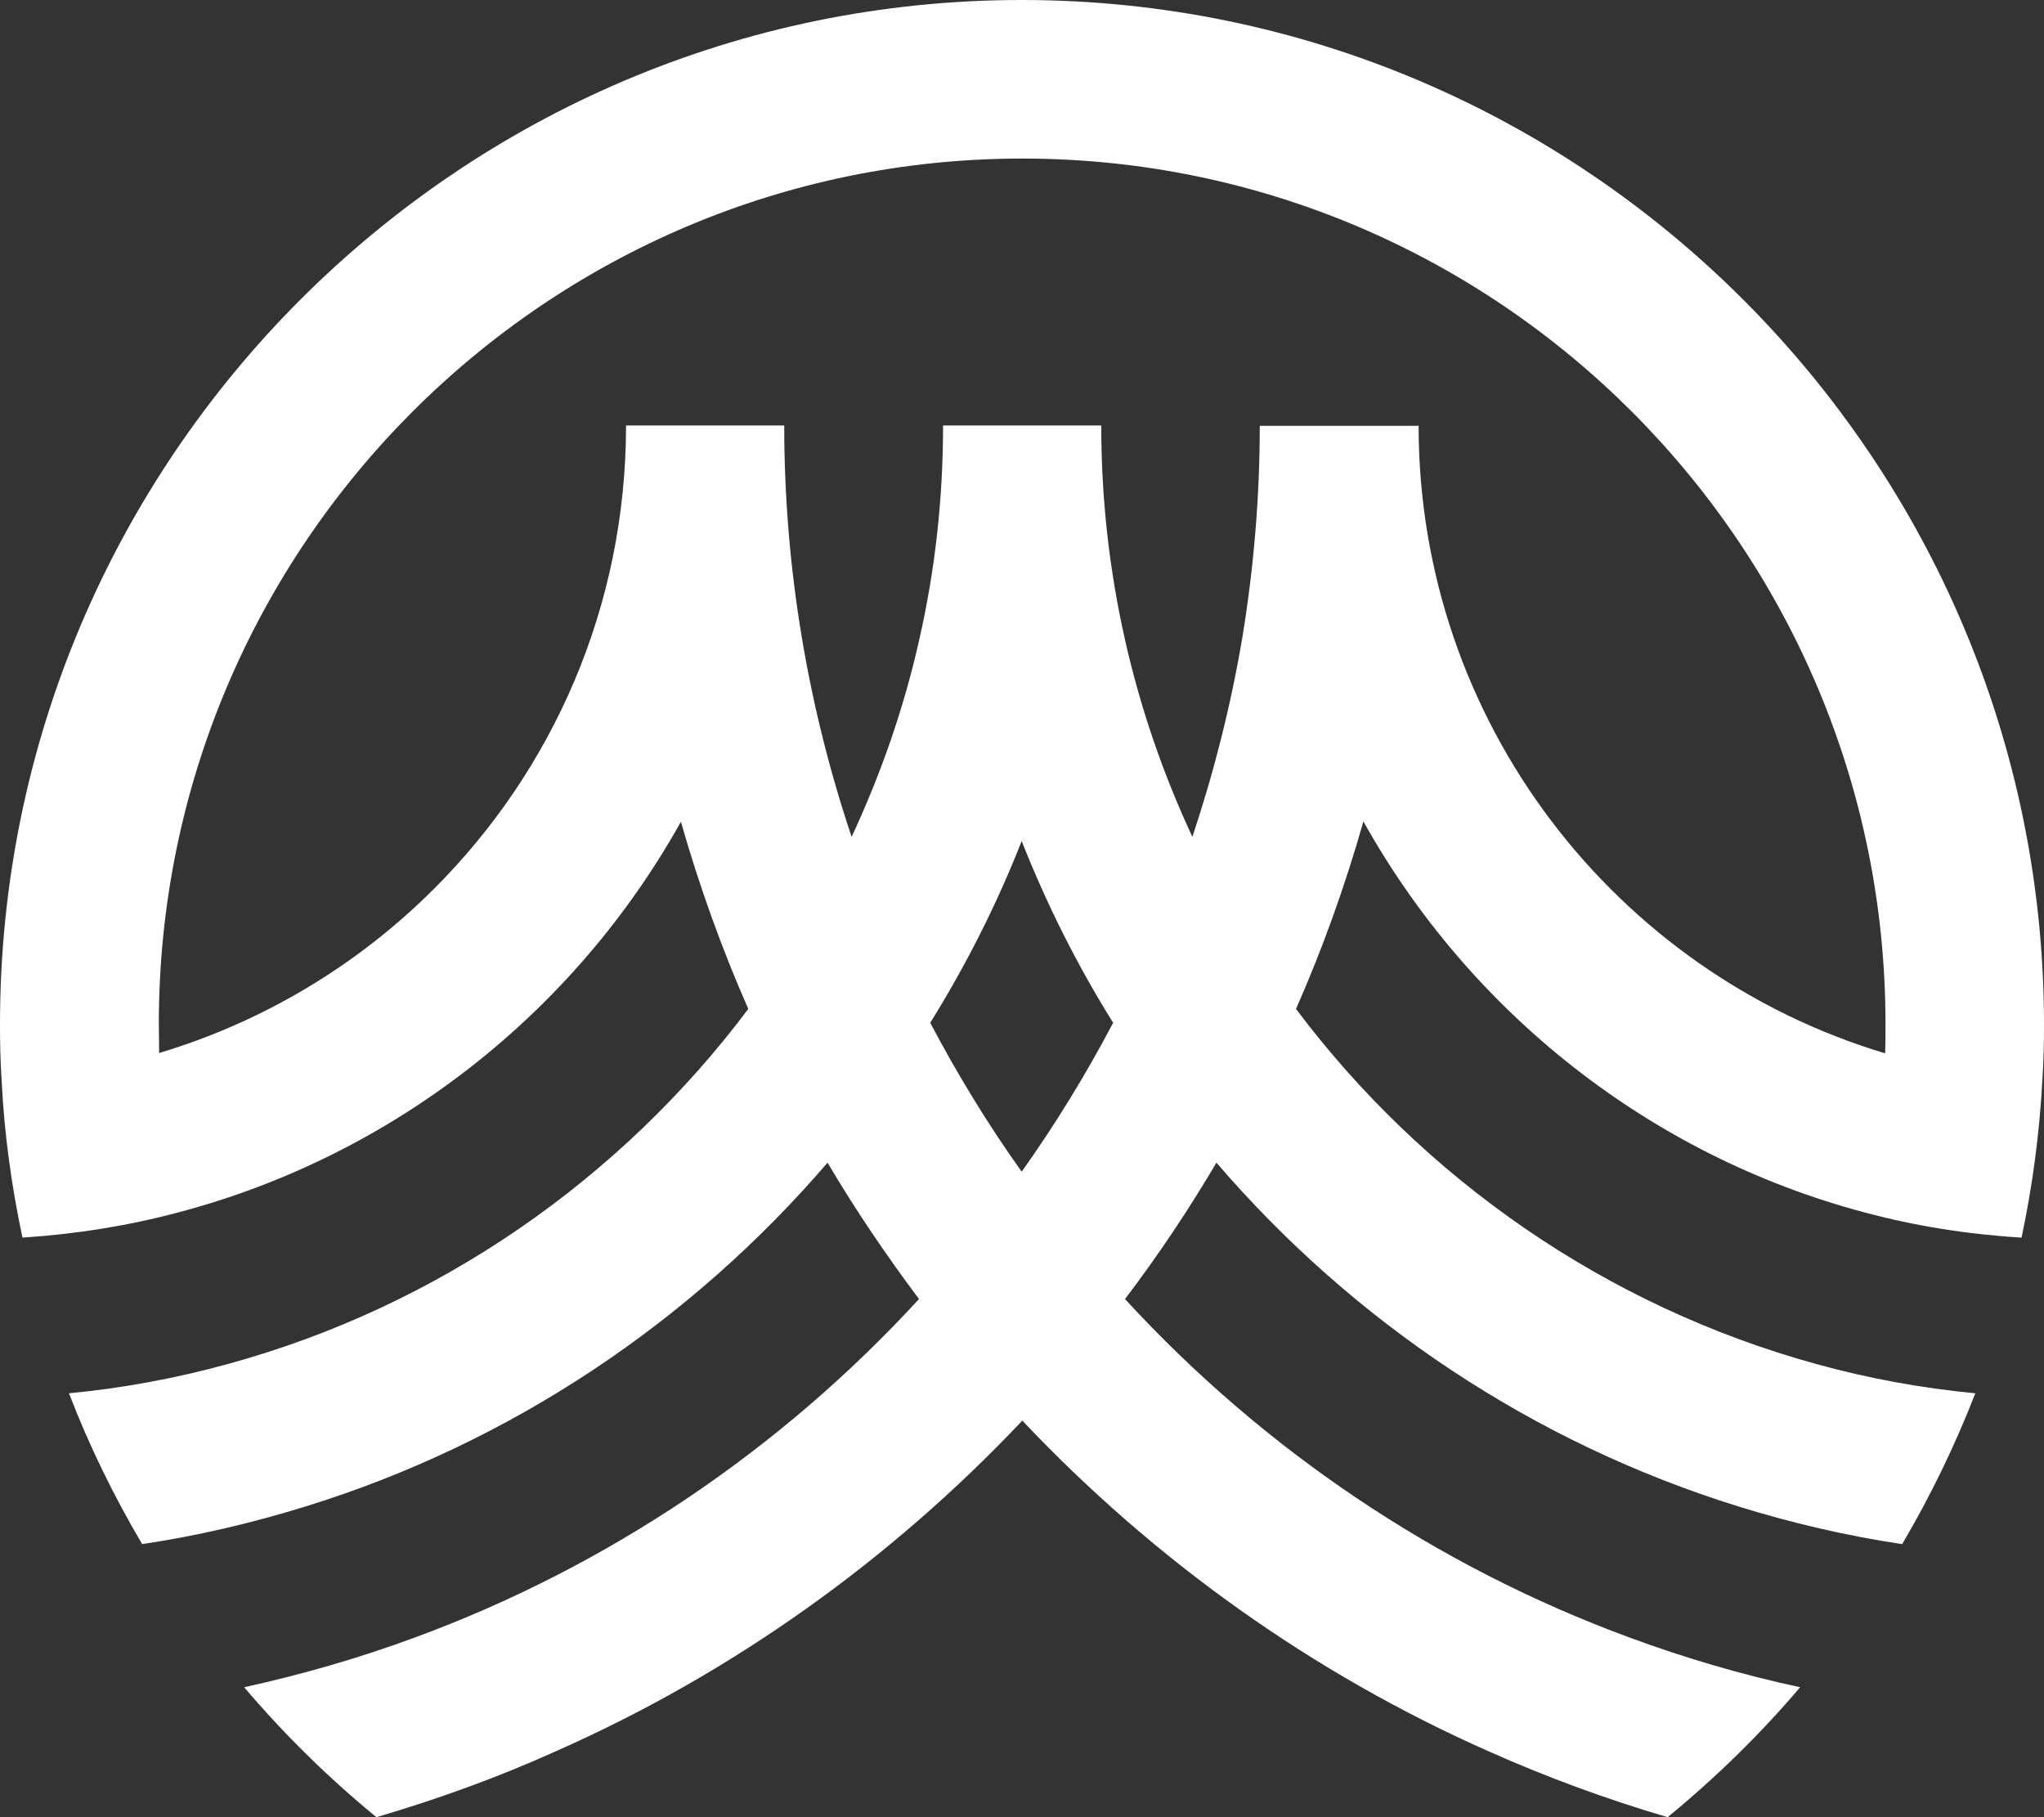<svg width="234" height="208" viewBox="0 0 234 208" fill="none" xmlns="http://www.w3.org/2000/svg">
<rect x="0" y="0" width="234" height="208" fill="#333333" stroke="none"/>
<path d="M116.963 0C52.494 0 0 52.607 0 117.216C0 119.388 0.037 121.487 0.184 123.585C0.478 129.77 1.322 135.771 2.571 141.661C8.743 141.256 14.731 140.299 20.498 138.753C45.11 132.236 65.792 115.854 77.951 94.06C80.045 101.386 82.616 108.565 85.665 115.486C71.045 134.961 50.18 149.539 26.082 156.129C20.204 157.749 14.106 158.89 7.898 159.479C10.212 165.516 13.041 171.259 16.273 176.745C22.665 175.788 28.91 174.315 34.971 172.438C58.445 165.185 79.053 151.343 94.739 133.083C97.935 138.495 101.461 143.686 105.208 148.692C89.449 165.848 69.686 179.285 47.425 187.458C41.143 189.777 34.641 191.655 27.955 193.127C32.547 198.539 37.616 203.509 43.09 208C50.106 205.938 56.939 203.472 63.551 200.49C83.829 191.544 101.976 178.549 117.037 162.608C132.098 178.549 150.245 191.544 170.486 200.49C177.098 203.435 183.894 205.938 190.91 208C196.384 203.509 201.49 198.539 206.082 193.127C199.396 191.691 192.894 189.777 186.612 187.458C164.351 179.285 144.551 165.848 128.792 148.692C132.576 143.722 136.065 138.495 139.261 133.083C154.947 151.343 175.555 165.148 199.029 172.438C205.09 174.315 211.335 175.788 217.763 176.745C220.996 171.259 223.788 165.516 226.139 159.479C219.894 158.89 213.796 157.749 207.918 156.129C183.857 149.502 162.992 134.961 148.371 115.486C151.42 108.565 153.992 101.386 156.086 94.023C168.245 115.817 188.89 132.273 213.502 138.789C219.269 140.336 225.294 141.293 231.429 141.661C232.678 135.807 233.486 129.733 233.816 123.585C233.963 121.45 234 119.315 234 117.179C233.927 52.607 181.469 0 116.963 0ZM116.963 134.114C113.106 128.702 109.616 122.996 106.494 117.069C110.571 110.516 114.098 103.558 116.963 96.269C119.829 103.521 123.318 110.479 127.433 117.069C124.31 122.996 120.82 128.702 116.963 134.114ZM162.331 48.742H144.22C144.22 56.952 143.522 65.051 142.237 72.892C140.914 80.77 138.967 88.391 136.506 95.79C129.82 81.47 126.073 65.529 126.073 48.705H107.963C107.963 57.099 107.045 65.272 105.245 73.186C103.482 81.065 100.837 88.612 97.494 95.79C92.535 80.991 89.78 65.161 89.78 48.705H71.669C71.669 69.395 63.294 88.133 49.739 101.681C41.069 110.369 30.269 116.922 18.22 120.53C18.22 119.425 18.184 118.284 18.184 117.179C18.184 62.547 62.522 18.149 117.037 18.149C171.551 18.149 215.853 62.584 215.853 117.179C215.853 118.321 215.853 119.425 215.816 120.566C184.959 111.326 162.404 82.611 162.404 48.705L162.331 48.742Z" fill="white"/>
</svg>
